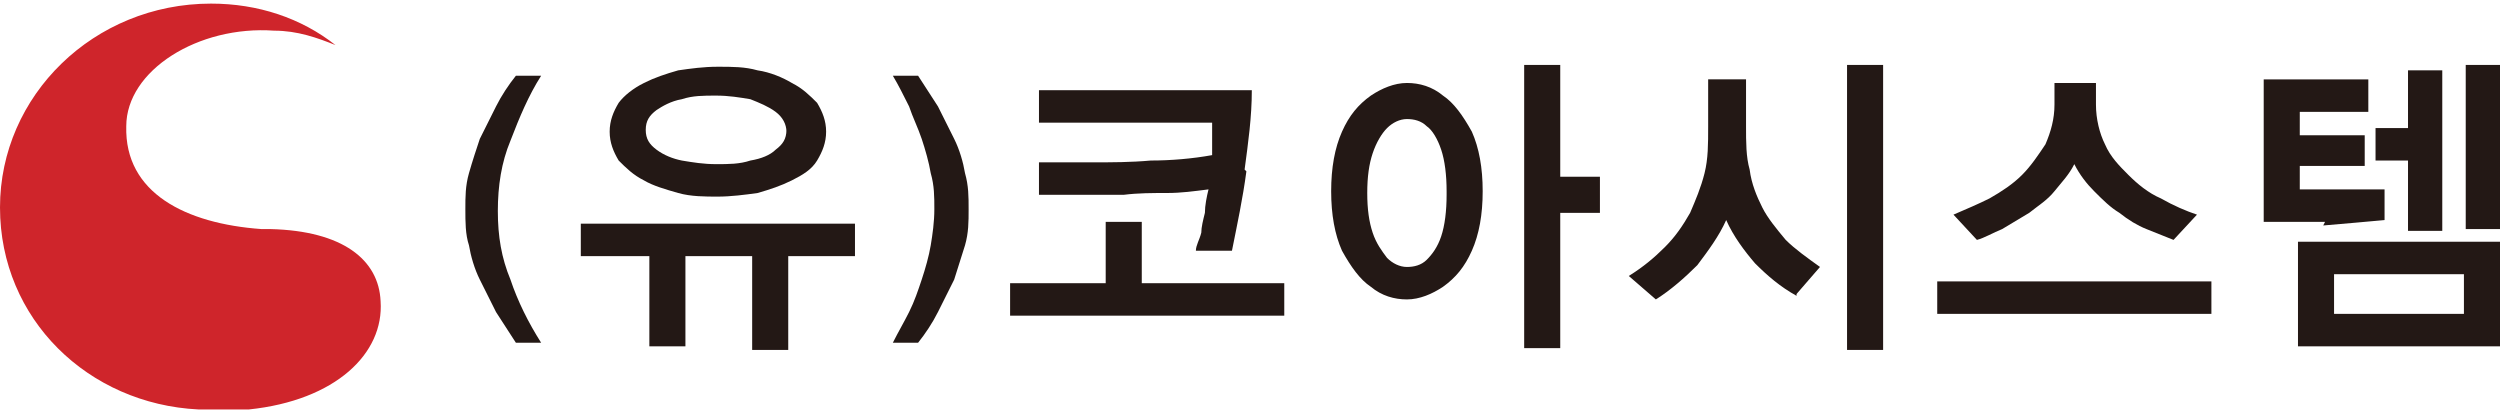 <?xml version="1.0" encoding="UTF-8"?>
<svg id="Layer_2" data-name="Layer 2" xmlns="http://www.w3.org/2000/svg" version="1.1" viewBox="0 0 138.6 22.8">
  <defs>
    <style>
      .cls-1 {
        fill: #231815;
      }

      .cls-1, .cls-2 {
        stroke-width: 0px;
      }

      .cls-2 {
        fill: #cf252b;
      }
    </style>
  </defs>
  <path class="cls-2" d="M15.1,12.7h0c-.2,0-.4,0-.6,0-4.2-.3-7.6-2-7.5-5.7,0-3.1,4-5.6,8.2-5.3,1.3,0,2.4.4,3.4.8C16.7,1,14.3.2,11.7.2,5.2.2,0,5.3,0,11.5s4.9,10.9,11,11.2c.9,0,1.8,0,2.8,0,4.8-.5,7.5-3.1,7.3-6-.1-2.3-2.1-3.9-6.1-4h0Z"/>
  <g>
    <path class="cls-1" d="M28.6,19c-.4-.6-.7-1.1-1.1-1.7-.3-.6-.6-1.2-.9-1.8-.3-.6-.5-1.3-.6-1.9-.2-.6-.2-1.3-.2-2s0-1.3.2-2c.2-.7.4-1.3.6-1.9.3-.6.6-1.2.9-1.8.3-.6.7-1.2,1.1-1.7h1.4c-.7,1.1-1.2,2.3-1.7,3.6-.5,1.2-.7,2.5-.7,3.9s.2,2.6.7,3.8c.4,1.2,1,2.4,1.7,3.5h-1.4Z"/>
    <path class="cls-1" d="M43.7,14.2v5.2h-2v-5.2h-3.7v5h-2v-5h-3.8v-1.8h15.2v1.8h-3.7ZM45.8,7.3c0,.6-.2,1.1-.5,1.6-.3.5-.8.8-1.4,1.1s-1.2.5-1.9.7c-.7.1-1.5.2-2.2.2s-1.5,0-2.2-.2c-.7-.2-1.4-.4-1.9-.7-.6-.3-1-.7-1.4-1.1-.3-.5-.5-1-.5-1.6s.2-1.1.5-1.6c.3-.4.8-.8,1.4-1.1.6-.3,1.2-.5,1.9-.7.7-.1,1.4-.2,2.2-.2s1.5,0,2.2.2c.7.1,1.4.4,1.9.7.6.3,1,.7,1.4,1.1.3.5.5,1,.5,1.6ZM43.6,7.3c0-.4-.2-.8-.6-1.1-.4-.3-.9-.5-1.4-.7-.6-.1-1.2-.2-1.9-.2s-1.3,0-1.9.2c-.6.1-1.1.4-1.4.6-.4.3-.6.6-.6,1.1s.2.8.6,1.1c.4.3.9.5,1.4.6.6.1,1.2.2,1.9.2s1.3,0,1.9-.2c.6-.1,1.1-.3,1.4-.6.4-.3.6-.6.6-1.1Z"/>
    <path class="cls-1" d="M49.5,19c.3-.6.6-1.1.9-1.7.3-.6.5-1.2.7-1.8.2-.6.4-1.3.5-1.9.1-.6.2-1.3.2-2s0-1.3-.2-2c-.1-.6-.3-1.3-.5-1.9-.2-.6-.5-1.2-.7-1.8-.3-.6-.6-1.2-.9-1.7h1.4c.4.6.7,1.1,1.1,1.7.3.6.6,1.2.9,1.8.3.6.5,1.3.6,1.9.2.7.2,1.3.2,2s0,1.3-.2,2c-.2.6-.4,1.3-.6,1.9-.3.6-.6,1.2-.9,1.8-.3.6-.7,1.2-1.1,1.7h-1.4Z"/>
    <path class="cls-1" d="M56,17.5v-1.8h5.3v-3.4h2v3.4h7.9v1.8h-15.2ZM69.1,9.5c-.2,1.5-.5,2.9-.8,4.4h-2c0-.3.2-.6.3-1,0-.3.1-.7.2-1.1,0-.4.1-.9.2-1.3-.8.1-1.5.2-2.3.2-.8,0-1.6,0-2.4.1-.8,0-1.6,0-2.4,0-.8,0-1.6,0-2.3,0v-1.8c1,0,2,0,3.1,0,.9,0,2,0,3.1-.1,1.1,0,2.3-.1,3.4-.3,0-.2,0-.4,0-.6,0-.2,0-.3,0-.4,0-.1,0-.3,0-.4,0-.1,0-.3,0-.4h-9.6v-1.8h11.8c0,1.5-.2,2.9-.4,4.4Z"/>
    <path class="cls-1" d="M82.2,10.6c0,1.3-.2,2.4-.6,3.3-.4.9-.9,1.5-1.6,2-.6.4-1.3.7-2,.7-.7,0-1.4-.2-2-.7-.6-.4-1.1-1.1-1.6-2-.4-.9-.6-2-.6-3.3s.2-2.4.6-3.3c.4-.9.9-1.5,1.6-2,.6-.4,1.3-.7,2-.7s1.4.2,2,.7c.6.4,1.1,1.1,1.6,2,.4.9.6,2,.6,3.3ZM80.2,10.6c0-.9-.1-1.7-.3-2.3-.2-.6-.5-1.1-.8-1.3-.3-.3-.7-.4-1.1-.4-.4,0-.8.2-1.1.5-.3.3-.6.8-.8,1.4-.2.6-.3,1.3-.3,2.2s.1,1.6.3,2.2c.2.6.5,1,.8,1.4.3.3.7.5,1.1.5.4,0,.8-.1,1.1-.4.3-.3.6-.7.8-1.3.2-.6.3-1.4.3-2.3ZM86.5,11.8v7.5h-2V3.6h2v6.2h2.2v2h-2.2Z"/>
    <path class="cls-1" d="M99.6,16.4c-.9-.5-1.6-1.1-2.3-1.8-.6-.7-1.2-1.5-1.6-2.4-.4.9-1,1.7-1.6,2.5-.7.7-1.5,1.4-2.3,1.9l-1.5-1.3c.8-.5,1.4-1,2-1.6.6-.6,1-1.2,1.4-1.9.3-.7.6-1.4.8-2.2.2-.8.2-1.6.2-2.6v-2.6h2.1v2.6c0,.9,0,1.7.2,2.4.1.8.4,1.5.7,2.1.3.6.8,1.2,1.3,1.8.5.5,1.2,1,1.9,1.5l-1.3,1.5ZM102.4,19.4V3.6h2v15.8h-2Z"/>
    <path class="cls-1" d="M107.4,17.4v-1.8h15.2v1.8h-15.2ZM120.5,13.3c-.5-.2-1-.4-1.5-.6-.5-.2-1-.5-1.5-.9-.5-.3-.9-.7-1.4-1.2-.4-.4-.8-.9-1.1-1.5-.3.6-.7,1-1.1,1.5s-.9.8-1.4,1.2c-.5.3-1,.6-1.5.9-.5.2-1,.5-1.4.6l-1.3-1.4c.7-.3,1.4-.6,2-.9.7-.4,1.3-.8,1.8-1.3.5-.5.9-1.1,1.3-1.7.3-.7.5-1.4.5-2.2v-1.2h2.3v1.2c0,.8.2,1.6.5,2.2.3.7.8,1.2,1.3,1.7.5.5,1.1,1,1.8,1.3.7.4,1.4.7,2,.9l-1.3,1.4Z"/>
    <path class="cls-1" d="M128.9,12.3c-1.1,0-2.2,0-3.4,0v-7.9h5.8v1.8h-3.8v1.3h3.6v1.7h-3.6v1.3c.8,0,1.5,0,2.1,0,.3,0,.6,0,.8,0,.3,0,.5,0,.8,0,.2,0,.4,0,.6,0,.2,0,.3,0,.4,0v1.7c-1.1.1-2.2.2-3.4.3ZM127.4,19.2v-5.8h11.2v5.8h-11.2ZM136.6,15.2h-7.2v2.2h7.2v-2.2ZM133.5,12.7v-3.8h-1.8v-1.8h1.8v-3.2h1.9v8.9h-1.9ZM136.7,12.7V3.6h1.9v9.1h-1.9Z"/>
  </g>
</svg>